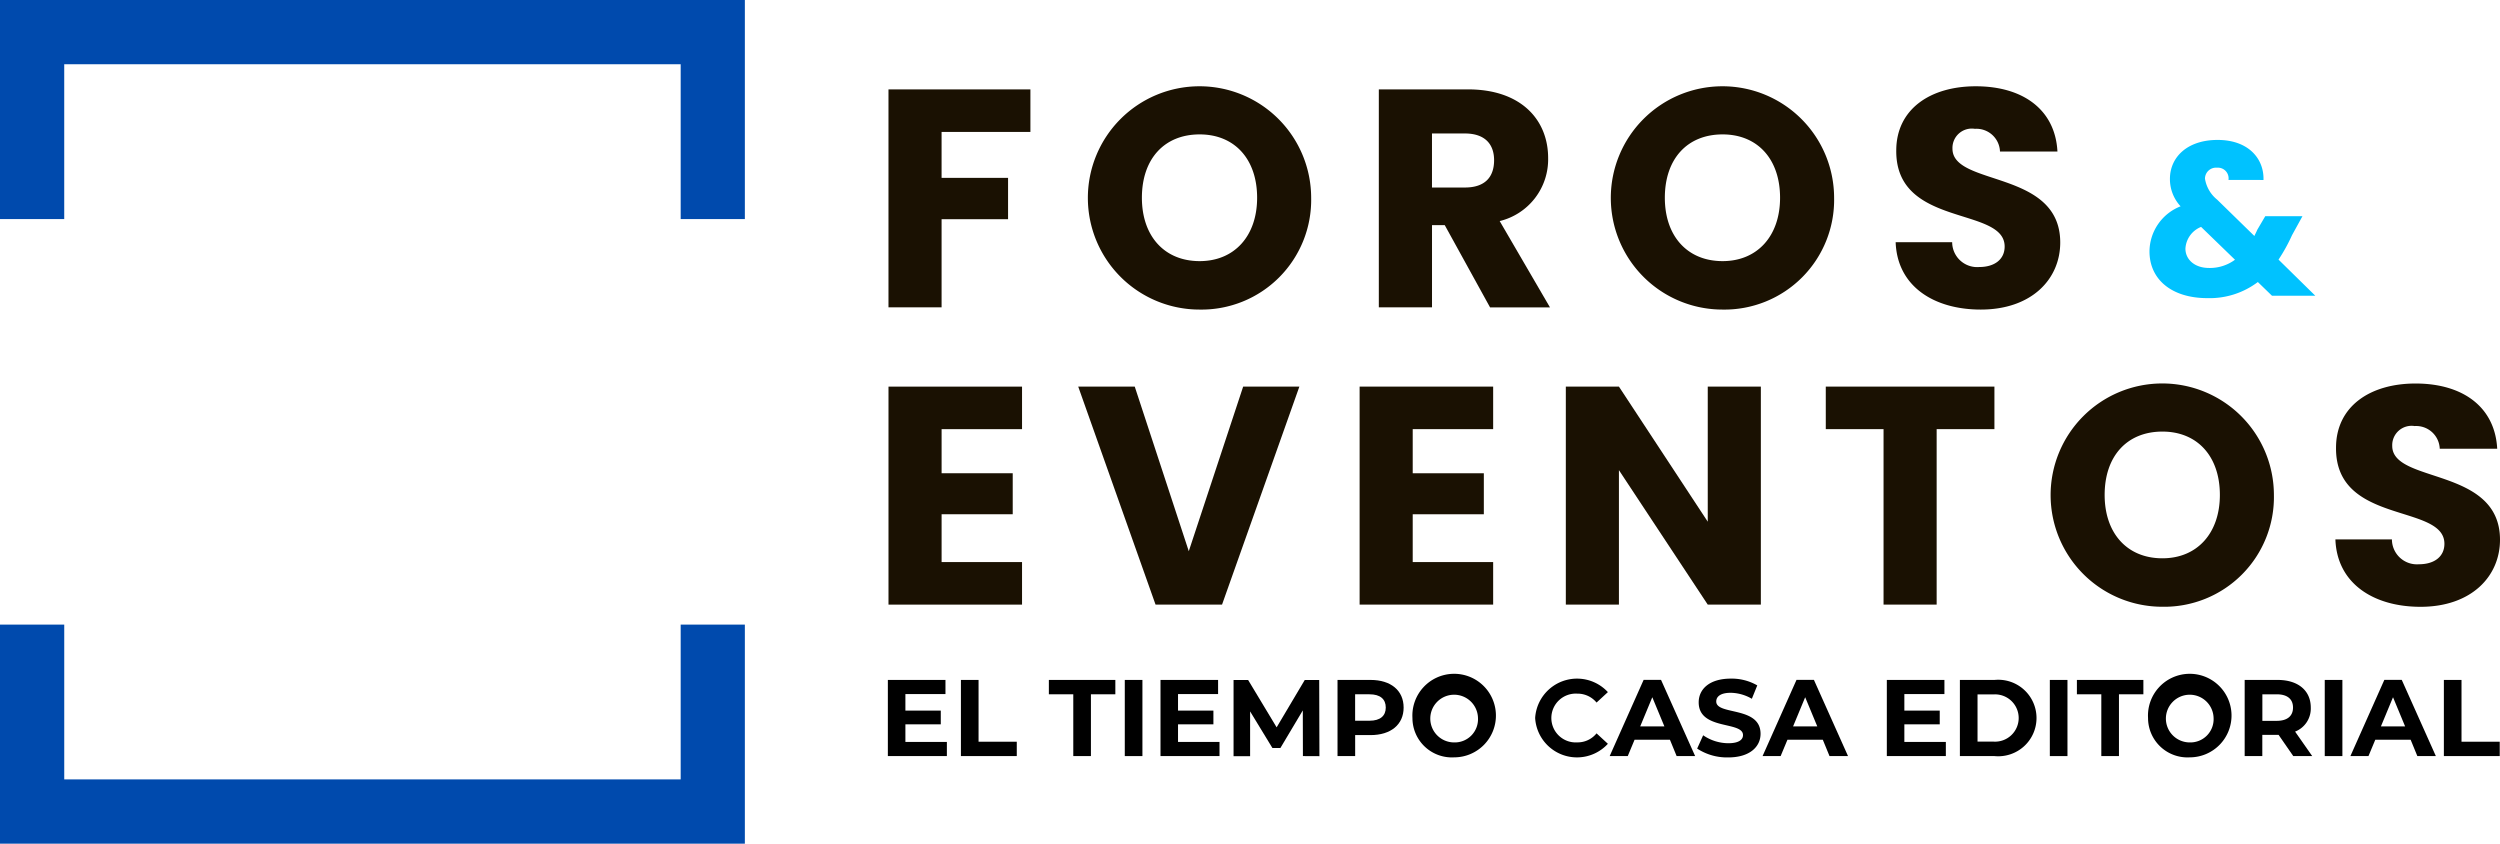 <svg id="Grupo_26428" data-name="Grupo 26428" xmlns="http://www.w3.org/2000/svg" xmlns:xlink="http://www.w3.org/1999/xlink" width="184.264" height="62.183" viewBox="0 0 184.264 62.183">
  <defs>
    <clipPath id="clip-path">
      <rect id="Rectángulo_1001" data-name="Rectángulo 1001" width="184.264" height="62.183" fill="none"/>
    </clipPath>
  </defs>
  <path id="Trazado_5405" data-name="Trazado 5405" d="M0,0V16.147H4.734V4.735H50.17V16.147H54.9V0Z" transform="translate(0 0)" fill="#004aad"/>
  <path id="Trazado_5406" data-name="Trazado 5406" d="M50.17,557.889V569.3H4.735V557.889H0v16.146H54.9V557.889Z" transform="translate(0 -511.853)" fill="#004aad"/>
  <path id="Trazado_5407" data-name="Trazado 5407" d="M803.435,348.456h-5.929v3.25h5.242v3.022h-5.242v3.525h5.929v3.136h-9.843V345.321h9.843Z" transform="translate(-728.105 -316.825)" fill="#1a1102"/>
  <path id="Trazado_5408" data-name="Trazado 5408" d="M975.234,345.32h4.143l-5.7,16.069h-4.9l-5.7-16.069h4.166l3.983,12.132Z" transform="translate(-883.606 -316.825)" fill="#1a1102"/>
  <path id="Trazado_5409" data-name="Trazado 5409" d="M1224.243,348.456h-5.929v3.25h5.242v3.022h-5.242v3.525h5.929v3.136H1214.4V345.321h9.843Z" transform="translate(-1114.189 -316.825)" fill="#1a1102"/>
  <path id="Trazado_5410" data-name="Trazado 5410" d="M1412.964,345.32v16.069h-3.914l-6.547-9.912v9.912h-3.914V345.32h3.914l6.547,9.957V345.32Z" transform="translate(-1283.179 -316.825)" fill="#1a1102"/>
  <path id="Trazado_5411" data-name="Trazado 5411" d="M1630.773,345.32h12.43v3.136h-4.258v12.933h-3.914V348.456h-4.257Z" transform="translate(-1496.203 -316.825)" fill="#1a1102"/>
  <g id="Grupo_26427" data-name="Grupo 26427">
    <g id="Grupo_26426" data-name="Grupo 26426" clip-path="url(#clip-path)">
      <path id="Trazado_5412" data-name="Trazado 5412" d="M1839.591,359a8.229,8.229,0,1,1,8.218-8.241,8.084,8.084,0,0,1-8.218,8.241m0-3.571c2.564,0,4.235-1.854,4.235-4.67,0-2.861-1.671-4.67-4.235-4.67-2.609,0-4.258,1.808-4.258,4.67,0,2.816,1.648,4.67,4.258,4.67" transform="translate(-1680.209 -314.279)" fill="#1a1102"/>
      <path id="Trazado_5413" data-name="Trazado 5413" d="M2092.251,359.005c-3.456,0-6.157-1.717-6.272-4.967h4.166a1.843,1.843,0,0,0,1.992,1.831c1.145,0,1.877-.572,1.877-1.511,0-2.976-8.035-1.373-7.989-7.073,0-3.044,2.5-4.738,5.86-4.738,3.5,0,5.86,1.74,6.02,4.807h-4.235a1.74,1.74,0,0,0-1.854-1.671,1.425,1.425,0,0,0-1.648,1.465c0,2.793,7.943,1.534,7.943,6.913,0,2.7-2.106,4.944-5.86,4.944" transform="translate(-1913.847 -314.28)" fill="#1a1102"/>
      <path id="Trazado_5414" data-name="Trazado 5414" d="M793.592,79.834h10.461V82.97h-6.547v3.388h4.9V89.4h-4.9v6.5h-3.914Z" transform="translate(-728.106 -73.246)" fill="#1a1102"/>
      <path id="Trazado_5415" data-name="Trazado 5415" d="M979.668,93.517a8.229,8.229,0,1,1,8.218-8.241,8.084,8.084,0,0,1-8.218,8.241m0-3.571c2.564,0,4.235-1.854,4.235-4.67,0-2.861-1.671-4.67-4.235-4.67-2.61,0-4.258,1.808-4.258,4.67,0,2.816,1.648,4.67,4.258,4.67" transform="translate(-891.246 -70.7)" fill="#1a1102"/>
      <path id="Trazado_5416" data-name="Trazado 5416" d="M1238.173,79.834c3.937,0,5.906,2.266,5.906,5.059a4.677,4.677,0,0,1-3.571,4.647l3.708,6.364H1239.8l-3.342-6.066h-.938V95.9H1231.6V79.834Zm-.229,3.25h-2.426v3.983h2.426c1.465,0,2.152-.755,2.152-2.014,0-1.19-.687-1.969-2.152-1.969" transform="translate(-1129.973 -73.246)" fill="#1a1102"/>
      <path id="Trazado_5417" data-name="Trazado 5417" d="M1446.8,93.517a8.229,8.229,0,1,1,8.218-8.241,8.084,8.084,0,0,1-8.218,8.241m0-3.571c2.564,0,4.235-1.854,4.235-4.67,0-2.861-1.671-4.67-4.235-4.67-2.61,0-4.258,1.808-4.258,4.67,0,2.816,1.648,4.67,4.258,4.67" transform="translate(-1319.834 -70.7)" fill="#1a1102"/>
      <path id="Trazado_5418" data-name="Trazado 5418" d="M1699.463,93.517c-3.456,0-6.158-1.717-6.272-4.967h4.166a1.842,1.842,0,0,0,1.991,1.831c1.145,0,1.877-.572,1.877-1.511,0-2.976-8.035-1.373-7.989-7.073,0-3.044,2.5-4.738,5.86-4.738,3.5,0,5.86,1.74,6.02,4.807h-4.235a1.739,1.739,0,0,0-1.854-1.671,1.425,1.425,0,0,0-1.648,1.465c0,2.793,7.943,1.534,7.943,6.913,0,2.7-2.106,4.944-5.86,4.944" transform="translate(-1553.471 -70.7)" fill="#1a1102"/>
      <path id="Trazado_5419" data-name="Trazado 5419" d="M1925.745,127.879a.787.787,0,0,0-.834-.9.82.82,0,0,0-.9.8,2.485,2.485,0,0,0,.9,1.556l2.742,2.678c.064-.144.145-.289.209-.449l.593-1.01h2.742l-.77,1.4a12.544,12.544,0,0,1-.994,1.8l2.71,2.662h-3.192l-1.042-1.01a5.9,5.9,0,0,1-3.721,1.187c-2.614,0-4.266-1.363-4.266-3.448a3.6,3.6,0,0,1,2.293-3.32,2.944,2.944,0,0,1-.786-2.021c0-1.588,1.267-2.871,3.512-2.871,2.293,0,3.432,1.4,3.384,2.951Zm.481,5.886-2.5-2.422a1.831,1.831,0,0,0-1.155,1.6c0,.786.658,1.427,1.748,1.427a3.118,3.118,0,0,0,1.908-.609" transform="translate(-1761.493 -114.619)" fill="#00c2ff"/>
      <path id="Trazado_5420" data-name="Trazado 5420" d="M797.382,611.884v1.042h-4.35v-5.613h4.246v1.042h-2.953v1.219h2.608v1.01h-2.608v1.3Z" transform="translate(-727.592 -557.198)"/>
      <path id="Trazado_5421" data-name="Trazado 5421" d="M858.288,607.313h1.3v4.554h2.817v1.058h-4.117Z" transform="translate(-787.463 -557.198)"/>
      <path id="Trazado_5422" data-name="Trazado 5422" d="M938.665,608.371h-1.8v-1.058h4.9v1.058h-1.8v4.554h-1.3Z" transform="translate(-859.558 -557.198)"/>
      <rect id="Rectángulo_998" data-name="Rectángulo 998" width="1.3" height="5.613" transform="translate(82.903 50.115)"/>
      <path id="Trazado_5423" data-name="Trazado 5423" d="M1040.9,611.884v1.042h-4.35v-5.613h4.245v1.042h-2.953v1.219h2.608v1.01h-2.608v1.3Z" transform="translate(-951.015 -557.198)"/>
      <path id="Trazado_5424" data-name="Trazado 5424" d="M1106.918,612.926l-.008-3.368-1.653,2.774h-.586l-1.645-2.7v3.3h-1.22v-5.613h1.075l2.1,3.488,2.071-3.488h1.067l.016,5.613Z" transform="translate(-1010.886 -557.198)"/>
      <path id="Trazado_5425" data-name="Trazado 5425" d="M1199.553,609.35c0,1.251-.939,2.029-2.44,2.029h-1.132v1.547h-1.3v-5.613h2.432c1.5,0,2.44.778,2.44,2.037m-1.316,0c0-.617-.4-.978-1.2-.978h-1.059v1.948h1.059c.794,0,1.2-.361,1.2-.97" transform="translate(-1096.098 -557.198)"/>
      <path id="Trazado_5426" data-name="Trazado 5426" d="M1261.59,609.049a3.079,3.079,0,1,1,3.074,2.9,2.906,2.906,0,0,1-3.074-2.9m4.831,0a1.758,1.758,0,1,0-1.758,1.8,1.713,1.713,0,0,0,1.758-1.8" transform="translate(-1157.485 -556.128)"/>
      <path id="Trazado_5427" data-name="Trazado 5427" d="M1371.193,609.049a3.094,3.094,0,0,1,5.361-1.908l-.835.77a1.808,1.808,0,0,0-1.412-.657,1.8,1.8,0,1,0,0,3.592,1.791,1.791,0,0,0,1.412-.666l.835.77a3.089,3.089,0,0,1-5.361-1.9" transform="translate(-1258.044 -556.128)"/>
      <path id="Trazado_5428" data-name="Trazado 5428" d="M1442.248,611.723h-2.608l-.5,1.2h-1.332l2.5-5.613h1.284l2.512,5.613h-1.364Zm-.409-.986-.891-2.149-.891,2.149Z" transform="translate(-1319.164 -557.198)"/>
      <path id="Trazado_5429" data-name="Trazado 5429" d="M1515.906,611.3l.441-.978a3.3,3.3,0,0,0,1.854.586c.771,0,1.083-.257,1.083-.6,0-1.051-3.266-.329-3.266-2.414,0-.954.771-1.748,2.368-1.748a3.773,3.773,0,0,1,1.95.5l-.4.986a3.175,3.175,0,0,0-1.557-.441c-.77,0-1.067.289-1.067.642,0,1.034,3.266.321,3.266,2.381,0,.938-.779,1.74-2.383,1.74a4.008,4.008,0,0,1-2.287-.649" transform="translate(-1390.815 -556.128)"/>
      <path id="Trazado_5430" data-name="Trazado 5430" d="M1578.79,611.723h-2.608l-.5,1.2h-1.332l2.5-5.613h1.284l2.512,5.613h-1.364Zm-.409-.986-.891-2.149-.891,2.149Z" transform="translate(-1444.438 -557.198)"/>
      <path id="Trazado_5431" data-name="Trazado 5431" d="M1689.665,611.884v1.042h-4.35v-5.613h4.245v1.042h-2.953v1.219h2.608v1.01h-2.608v1.3Z" transform="translate(-1546.245 -557.198)"/>
      <path id="Trazado_5432" data-name="Trazado 5432" d="M1750.572,607.313h2.552a2.82,2.82,0,1,1,0,5.613h-2.552Zm2.488,4.547a1.743,1.743,0,1,0,0-3.48h-1.188v3.48Z" transform="translate(-1606.117 -557.198)"/>
      <rect id="Rectángulo_999" data-name="Rectángulo 999" width="1.3" height="5.613" transform="translate(151.084 50.115)"/>
      <path id="Trazado_5433" data-name="Trazado 5433" d="M1856.915,608.371h-1.8v-1.058h4.9v1.058h-1.8v4.554h-1.3Z" transform="translate(-1702.036 -557.198)"/>
      <path id="Trazado_5434" data-name="Trazado 5434" d="M1918.622,609.049a3.079,3.079,0,1,1,3.074,2.9,2.906,2.906,0,0,1-3.074-2.9m4.831,0a1.758,1.758,0,1,0-1.758,1.8,1.713,1.713,0,0,0,1.758-1.8" transform="translate(-1760.299 -556.128)"/>
      <path id="Trazado_5435" data-name="Trazado 5435" d="M2008.562,612.926l-1.083-1.564h-1.2v1.564h-1.3v-5.613h2.432c1.5,0,2.44.778,2.44,2.037a1.825,1.825,0,0,1-1.156,1.772l1.26,1.8Zm-1.22-4.554h-1.059v1.956h1.059c.795,0,1.2-.369,1.2-.978s-.4-.978-1.2-.978" transform="translate(-1839.534 -557.198)"/>
      <rect id="Rectángulo_1000" data-name="Rectángulo 1000" width="1.3" height="5.613" transform="translate(171.347 50.115)"/>
      <path id="Trazado_5436" data-name="Trazado 5436" d="M2103.851,611.723h-2.608l-.5,1.2h-1.332l2.5-5.613h1.284l2.512,5.613h-1.364Zm-.409-.986-.891-2.149-.891,2.149Z" transform="translate(-1926.172 -557.198)"/>
      <path id="Trazado_5437" data-name="Trazado 5437" d="M2182.856,607.313h1.3v4.554h2.817v1.058h-4.117Z" transform="translate(-2002.729 -557.198)"/>
    </g>
  </g>
</svg>
